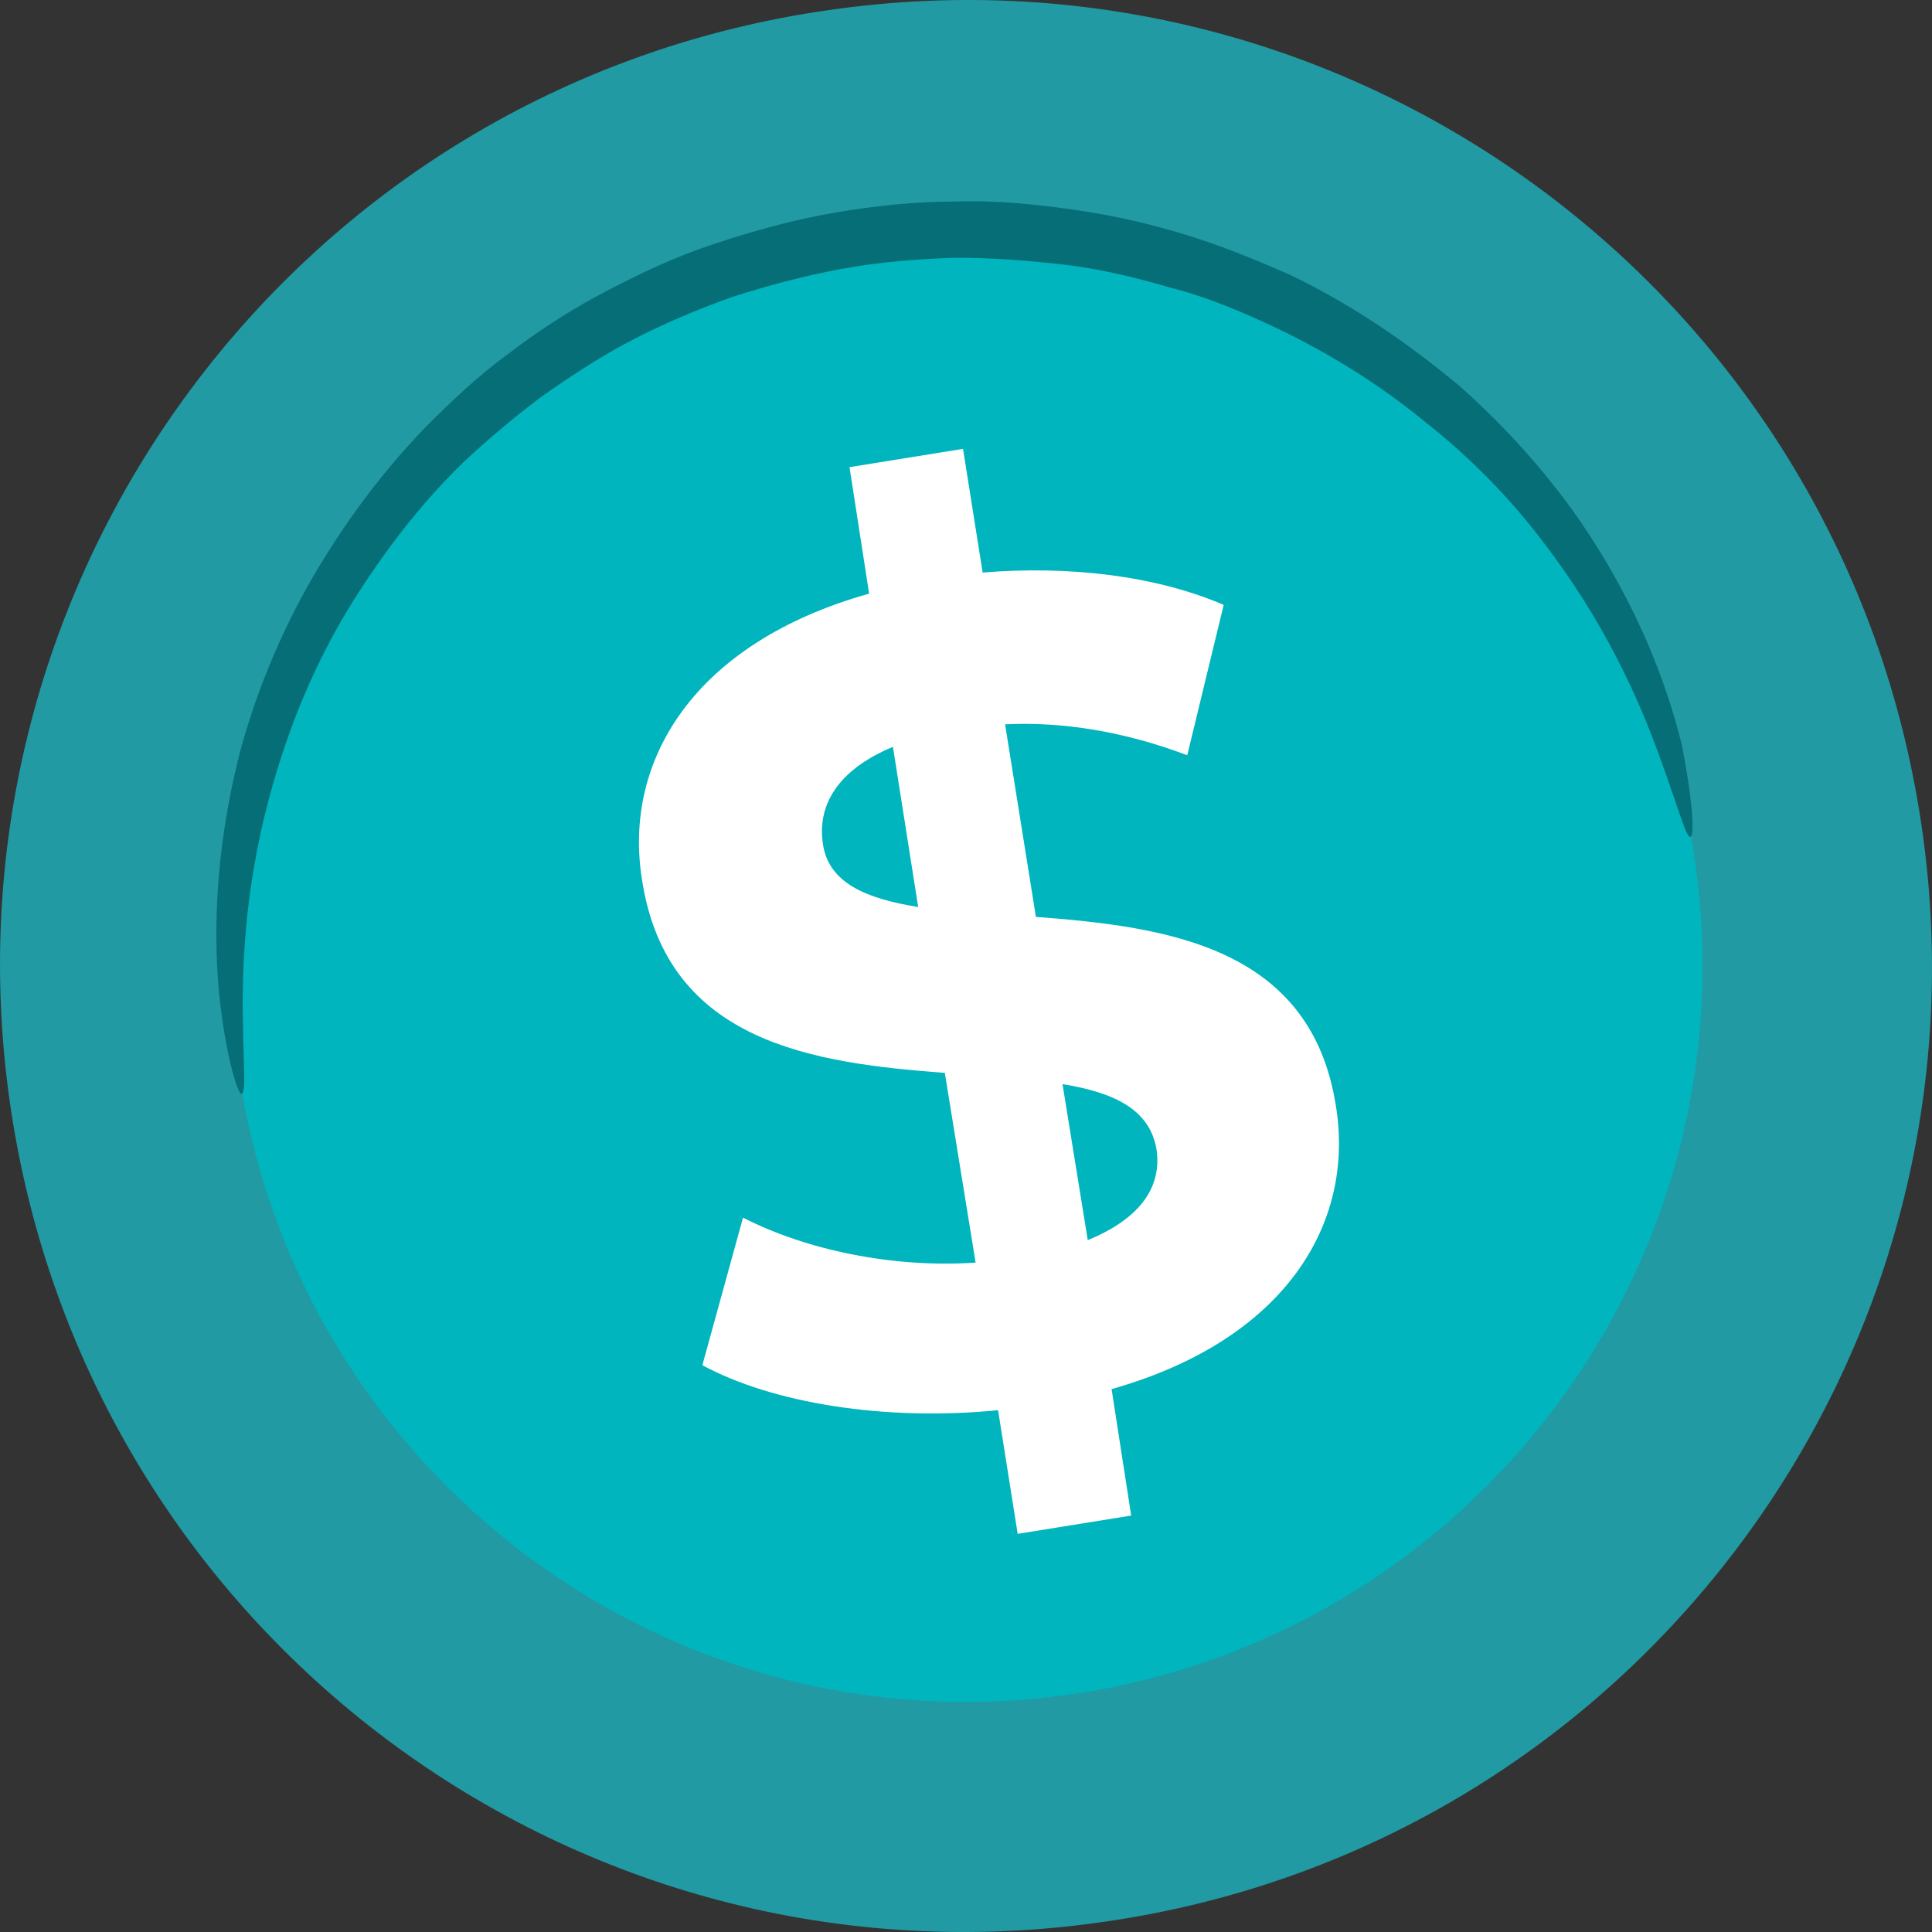 <svg width="48" height="48" viewBox="0 0 48 48" fill="none" xmlns="http://www.w3.org/2000/svg">
<rect x="0" y="0" width="48" height="48" fill="#333333" stroke="none"/>
<g clip-path="url(#clip0_868_6332)">
<path d="M47.745 20.543C49.66 33.672 40.573 45.858 27.447 47.744C14.321 49.664 2.17 40.586 0.255 27.457C-1.66 14.328 7.427 2.142 20.553 0.256C33.679 -1.664 45.83 7.414 47.745 20.543Z" fill="#219AA3"/>
<path d="M42.104 21.349C43.566 31.336 36.638 40.624 26.645 42.09C16.653 43.557 7.391 36.608 5.929 26.622C4.467 16.636 11.396 7.348 21.388 5.881C31.381 4.449 40.642 11.363 42.104 21.349Z" fill="#00B5BE"/>
<path d="M41.996 20.789C41.892 20.824 41.683 20.021 41.195 18.694C40.708 17.367 39.872 15.447 38.306 13.422C37.54 12.409 36.565 11.397 35.416 10.489C34.267 9.546 32.944 8.708 31.412 8.01C30.646 7.66 29.88 7.346 29.044 7.137C28.209 6.892 27.338 6.683 26.468 6.578C25.562 6.473 24.657 6.403 23.717 6.403C22.777 6.438 21.837 6.508 20.897 6.683C19.957 6.857 19.052 7.102 18.181 7.381C17.311 7.695 16.475 8.045 15.674 8.464C14.874 8.883 14.143 9.371 13.446 9.86C12.75 10.384 12.088 10.943 11.496 11.501C10.313 12.654 9.373 13.946 8.607 15.203C7.841 16.494 7.318 17.752 6.935 18.974C6.169 21.383 6.03 23.478 6.03 24.91C6.03 26.341 6.135 27.144 5.995 27.179C5.926 27.179 5.647 26.411 5.473 24.945C5.299 23.478 5.299 21.278 5.96 18.694C6.309 17.402 6.831 16.041 7.597 14.644C8.363 13.282 9.338 11.886 10.591 10.594C11.218 9.965 11.879 9.336 12.645 8.778C13.377 8.219 14.177 7.695 15.048 7.241C15.918 6.788 16.789 6.369 17.764 6.054C18.703 5.74 19.713 5.461 20.723 5.286C21.733 5.112 22.742 5.007 23.752 5.007C24.762 4.972 25.737 5.077 26.711 5.216C27.686 5.356 28.592 5.565 29.497 5.845C30.402 6.124 31.238 6.473 32.038 6.822C33.64 7.591 35.033 8.568 36.251 9.581C37.435 10.628 38.41 11.746 39.176 12.828C40.708 15.028 41.439 17.088 41.787 18.52C42.066 19.951 42.101 20.789 41.996 20.789Z" fill="#066E76"/>
<path d="M27.617 34.512L28.104 37.654L25.284 38.108L24.797 35.036C21.977 35.315 19.191 34.861 17.45 33.918L18.46 30.252C20.027 31.055 22.185 31.509 24.239 31.369L23.474 26.656C20.236 26.411 16.58 25.922 15.953 21.872C15.466 18.904 17.241 15.971 21.593 14.749L21.106 11.606L23.926 11.152L24.414 14.225C26.537 14.05 28.696 14.295 30.402 15.028L29.497 18.764C27.93 18.171 26.398 17.926 24.971 17.996L25.737 22.78C28.974 23.024 32.56 23.513 33.187 27.459C33.675 30.392 31.934 33.29 27.617 34.512ZM22.812 22.535L22.185 18.555C20.758 19.148 20.305 20.056 20.445 20.964C20.584 21.942 21.524 22.326 22.812 22.535ZM28.731 28.541C28.557 27.563 27.686 27.144 26.398 26.935L27.025 30.811C28.383 30.252 28.87 29.449 28.731 28.541Z" fill="white"/>
</g>
<defs>
<clipPath id="clip0_868_6332">
<rect width="48" height="48" fill="white"/>
</clipPath>
</defs>
</svg>
